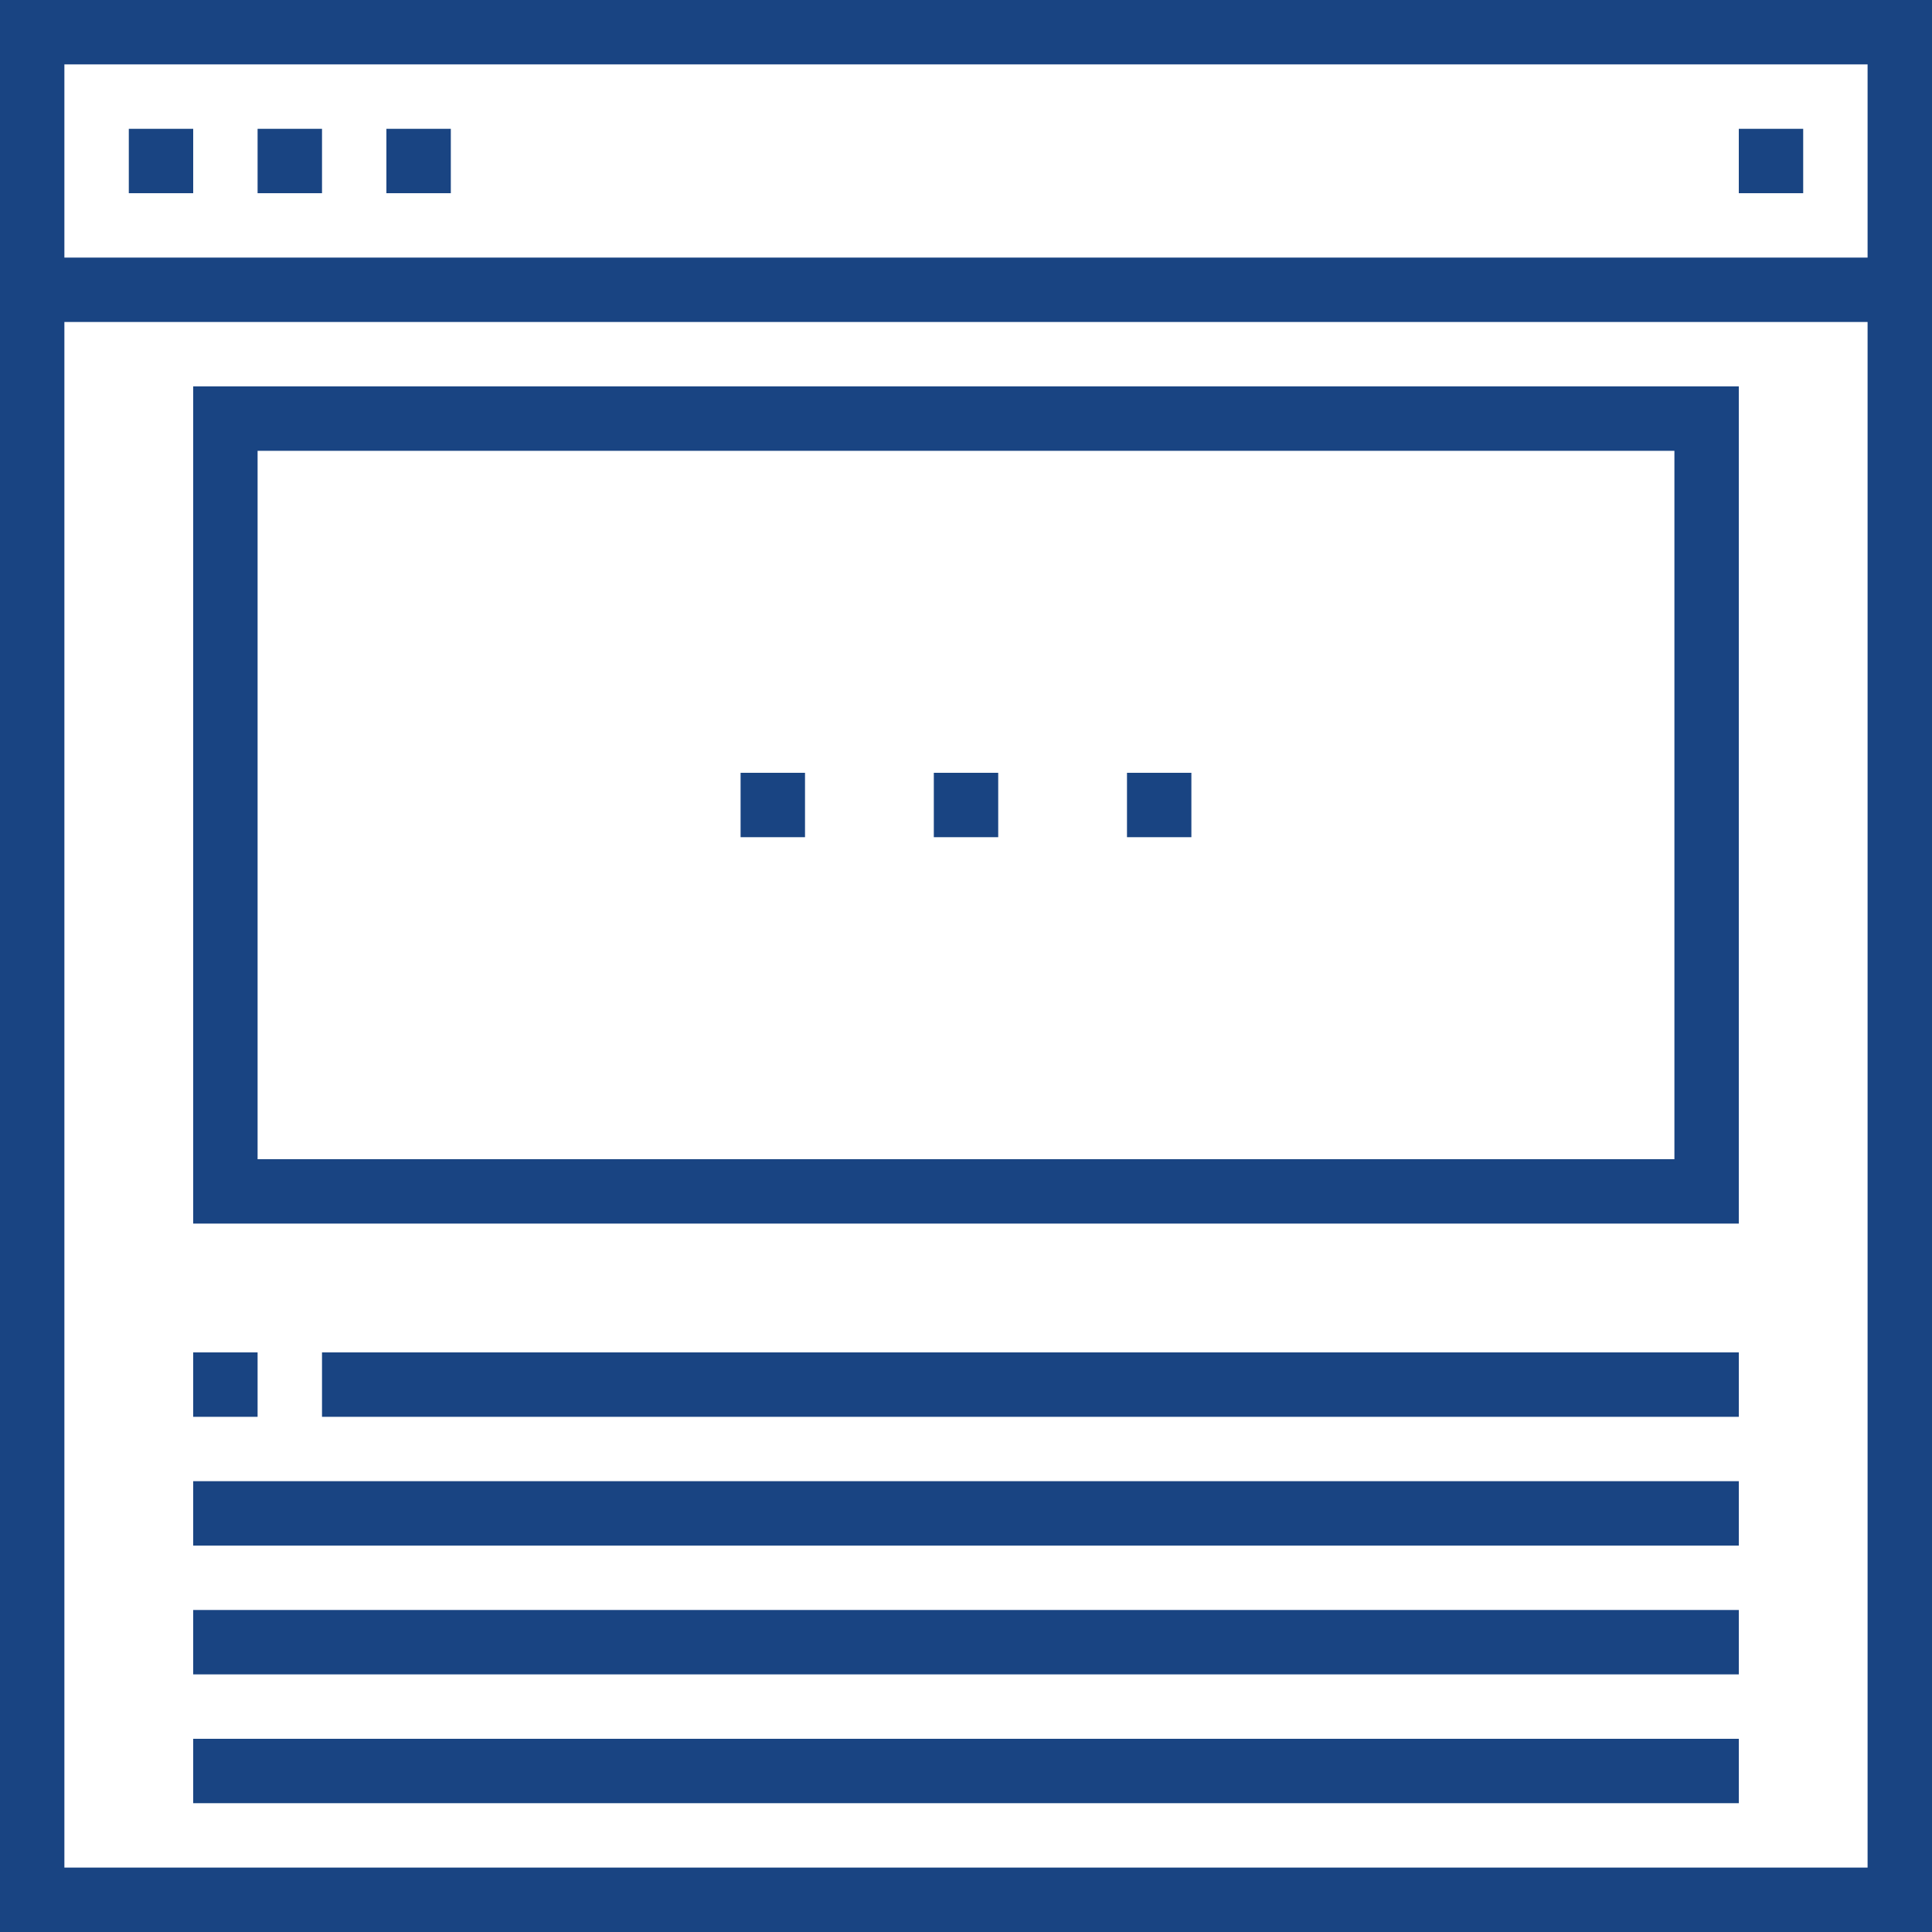 <?xml version="1.0" encoding="utf-8"?>
<!-- Generator: Adobe Illustrator 19.2.1, SVG Export Plug-In . SVG Version: 6.00 Build 0)  -->
<svg version="1.1" id="Layer_1" xmlns="http://www.w3.org/2000/svg" xmlns:xlink="http://www.w3.org/1999/xlink" x="0px" y="0px"
	 viewBox="0 0 64 64" enable-background="new 0 0 64 64" xml:space="preserve">
<g>
	<path fill="#194482" d="M0,0v64h64V0H0z M61.867,61.866H2.133v-51.2h59.733V61.866z M61.867,8.533H2.133v-6.4h59.733V8.533z
		 M61.867,8.533"/>
	<rect x="4.267" y="4.267" fill="#194482" width="2.133" height="2.133"/>
	<rect x="8.533" y="4.267" fill="#194482" width="2.134" height="2.133"/>
	<rect x="12.8" y="4.267" fill="#194482" width="2.134" height="2.133"/>
	<rect x="57.6" y="4.267" fill="#194482" width="2.133" height="2.133"/>
	<path fill="#194482" d="M57.6,12.8H6.4v27.733H57.6V12.8z M55.467,38.4H8.533V14.934h46.934V38.4z M55.467,38.4"/>
	<rect x="30.934" y="25.6" fill="#194482" width="2.133" height="2.133"/>
	<rect x="37.333" y="25.6" fill="#194482" width="2.133" height="2.133"/>
	<rect x="24.533" y="25.6" fill="#194482" width="2.134" height="2.133"/>
	<rect x="6.4" y="44.8" fill="#194482" width="2.133" height="2.134"/>
	<rect x="10.667" y="44.8" fill="#194482" width="46.934" height="2.134"/>
	<rect x="6.4" y="49.066" fill="#194482" width="51.201" height="2.133"/>
	<rect x="6.4" y="53.333" fill="#194482" width="51.201" height="2.133"/>
	<rect x="6.4" y="57.6" fill="#194482" width="51.201" height="2.133"/>
</g>
</svg>
